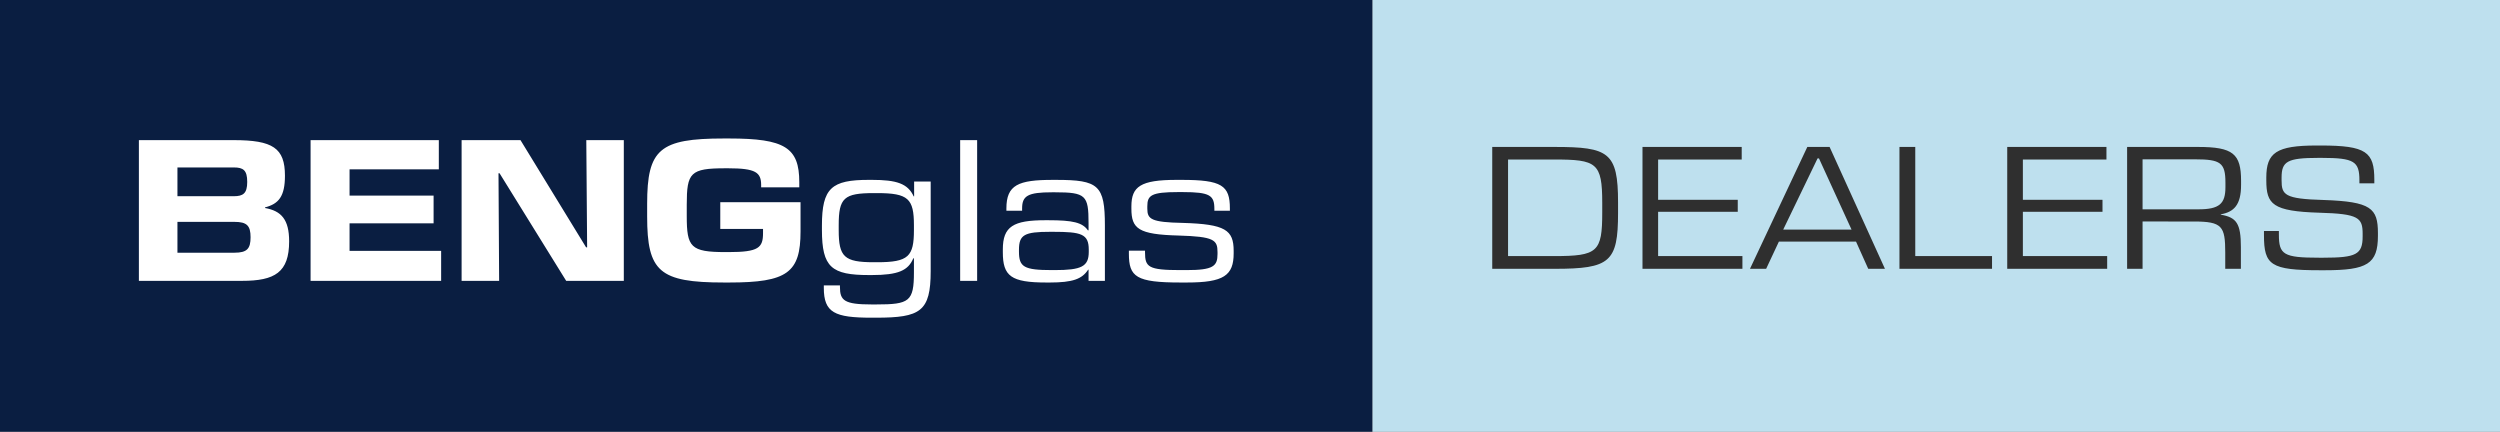 <svg xmlns="http://www.w3.org/2000/svg" fill="none" viewBox="0 0 249 43"><rect x="0" y="0" width="249" height="43" fill="#808080" stroke="none"/><path fill="#0A1E41" d="M0 0h136.706v43H0V0Z"/><path fill="#BEE0EE" d="M249 0H136.706v43H249V0Z"/><path fill="#2F2F2F" d="M148.627 26.774V14.636h6.23c5.37 0 6.301.535 6.301 5.515v1.071c0 4.873-.805 5.551-6.301 5.551h-6.23Zm1.575-1.267h4.583c4.35 0 4.798-.41 4.798-4.355v-.946c0-3.998-.555-4.319-4.798-4.319h-4.583v9.621ZM163.592 26.774V14.636h9.882v1.25h-8.325v4.016h7.931v1.196h-7.931v4.409h8.396v1.267h-9.953ZM174.297 26.774l5.711-12.137h2.22l5.513 12.137h-1.664l-1.218-2.713h-7.68l-1.271 2.713h-1.611Zm3.312-3.909h6.803l-3.241-7.086h-.143l-3.419 7.086ZM189.186 26.774V14.636h1.575v10.87h7.645v1.267h-9.22ZM199.92 26.774V14.636h9.882v1.25h-8.324v4.016h7.93v1.196h-7.93v4.409h8.396v1.267h-9.954ZM211.861 26.774V14.636h7.071c3.473 0 4.279.678 4.279 3.373v.41c0 1.999-.716 2.695-2.023 2.927v.036c1.575.268 2.005.875 2.005 3.231v2.16h-1.558v-1.606c0-2.642-.304-3.106-3.133-3.106H213.4v4.712h-1.539Zm1.539-5.926h5.568c2.076 0 2.685-.553 2.685-2.195v-.464c0-1.981-.483-2.32-3.025-2.32H213.4v4.98ZM231.059 26.916c-4.906 0-5.568-.518-5.568-3.481v-.428h1.486v.357c0 1.999.465 2.303 3.992 2.303h.448c3.258 0 3.902-.321 3.902-2.124v-.25c0-1.606-.394-1.999-4.296-2.106-4.69-.143-5.299-.839-5.299-3.231v-.268c0-2.481 1.002-3.195 5.012-3.195h.412c4.529 0 5.335.643 5.335 3.409v.357h-1.486v-.303c0-1.874-.519-2.231-3.741-2.231h-.358c-3.098 0-3.653.357-3.653 1.963v.25c0 1.464.269 1.874 4.19 1.981 4.726.161 5.406.821 5.406 3.302v.268c0 2.802-1.074 3.427-5.281 3.427h-.501Z"/><path fill="#fff" d="M13.833 27.973V13.957h9.434c3.903 0 5.114.783 5.114 3.545 0 2.061-.626 2.803-1.983 3.154v.062c1.628.289 2.4 1.154 2.4 3.318 0 3.092-1.419 3.937-4.696 3.937H13.833Zm3.84-8.43h5.614c.918 0 1.336-.268 1.336-1.422 0-1.175-.397-1.443-1.336-1.443h-5.614v2.865Zm0 5.627h5.677c1.273 0 1.607-.412 1.607-1.546 0-1.154-.376-1.525-1.607-1.525h-5.677v3.071ZM30.934 27.973V13.957h12.773v2.906h-8.891v2.618h8.37v2.762h-8.37v2.741h9.121v2.989h-13.003ZM45.976 27.973V13.957h5.865l6.533 10.677h.104l-.083-10.677h3.736v14.015h-5.74L49.754 17.255h-.104l.063 10.718h-3.736ZM72.116 28.138c-6.449 0-7.66-1.092-7.66-6.575v-1.257c0-5.441 1.232-6.513 7.639-6.513h.522c5.552 0 6.992.907 6.992 4.349v.515h-3.799v-.227c0-1.257-.543-1.669-3.277-1.669h-.292c-3.486 0-3.84.433-3.84 3.627v1.134c0 3.092.376 3.586 3.861 3.586h.313c2.985 0 3.423-.433 3.423-1.896v-.412h-4.258v-2.659h7.994v2.906c0 4.101-1.315 5.091-7.096 5.091h-.522ZM86.811 31.642c-3.673 0-4.759-.495-4.759-2.968v-.247h1.607v.165c0 1.34.438 1.731 3.152 1.731h.459c3.298 0 3.757-.288 3.757-3.195v-1.401h-.063c-.501 1.216-1.503 1.669-4.133 1.669h-.271c-3.736 0-4.696-.763-4.696-4.493v-.433c0-3.751.96-4.555 4.675-4.555h.292c2.484 0 3.59.371 4.174 1.649h.042v-1.484h1.649v8.925c0 4.019-1.023 4.637-5.427 4.637h-.459Zm.209-5.524h.355c3.11 0 3.652-.577 3.652-3.195v-.495c0-2.638-.564-3.195-3.652-3.195h-.334c-2.985 0-3.506.474-3.506 3.195v.495c0 2.659.543 3.195 3.486 3.195ZM95.632 27.973V13.957h1.691v14.015h-1.691ZM104.203 28.138c-3.507 0-4.321-.639-4.321-3.009v-.289c0-2.288 1.044-2.906 4.237-2.906h.292c2.442 0 3.402.227 3.945 1.01h.063v-.742c0-2.741-.272-3.05-3.34-3.05h-.292c-2.421 0-2.985.35-2.985 1.608v.227h-1.565v-.227c0-2.35 1.19-2.844 4.613-2.844h.354c4.217 0 4.843.536 4.843 4.555v5.503h-1.628v-1.113h-.042c-.605.927-1.524 1.278-3.84 1.278h-.334Zm.563-1.237h.271c2.672 0 3.403-.35 3.403-1.814v-.227c0-1.566-.752-1.772-3.549-1.772h-.292c-2.567 0-3.11.288-3.11 1.793v.185c0 1.525.501 1.834 3.277 1.834ZM117.571 28.138c-4.404 0-5.134-.556-5.134-2.865v-.309h1.607v.165c0 1.463.313 1.772 3.506 1.772h.626c2.672 0 3.089-.392 3.089-1.608v-.185c0-1.216-.354-1.546-3.882-1.649-4.007-.103-4.696-.68-4.696-2.679v-.227c0-1.979.919-2.638 4.488-2.638h.521c3.987 0 4.801.556 4.801 2.844v.227h-1.545v-.165c0-1.36-.417-1.69-3.172-1.69h-.438c-2.693 0-3.069.33-3.069 1.422v.227c0 1.051.376 1.36 3.549 1.422 4.216.124 5.051.701 5.051 2.783v.247c0 2.205-.981 2.906-4.655 2.906h-.647Z"/></svg>